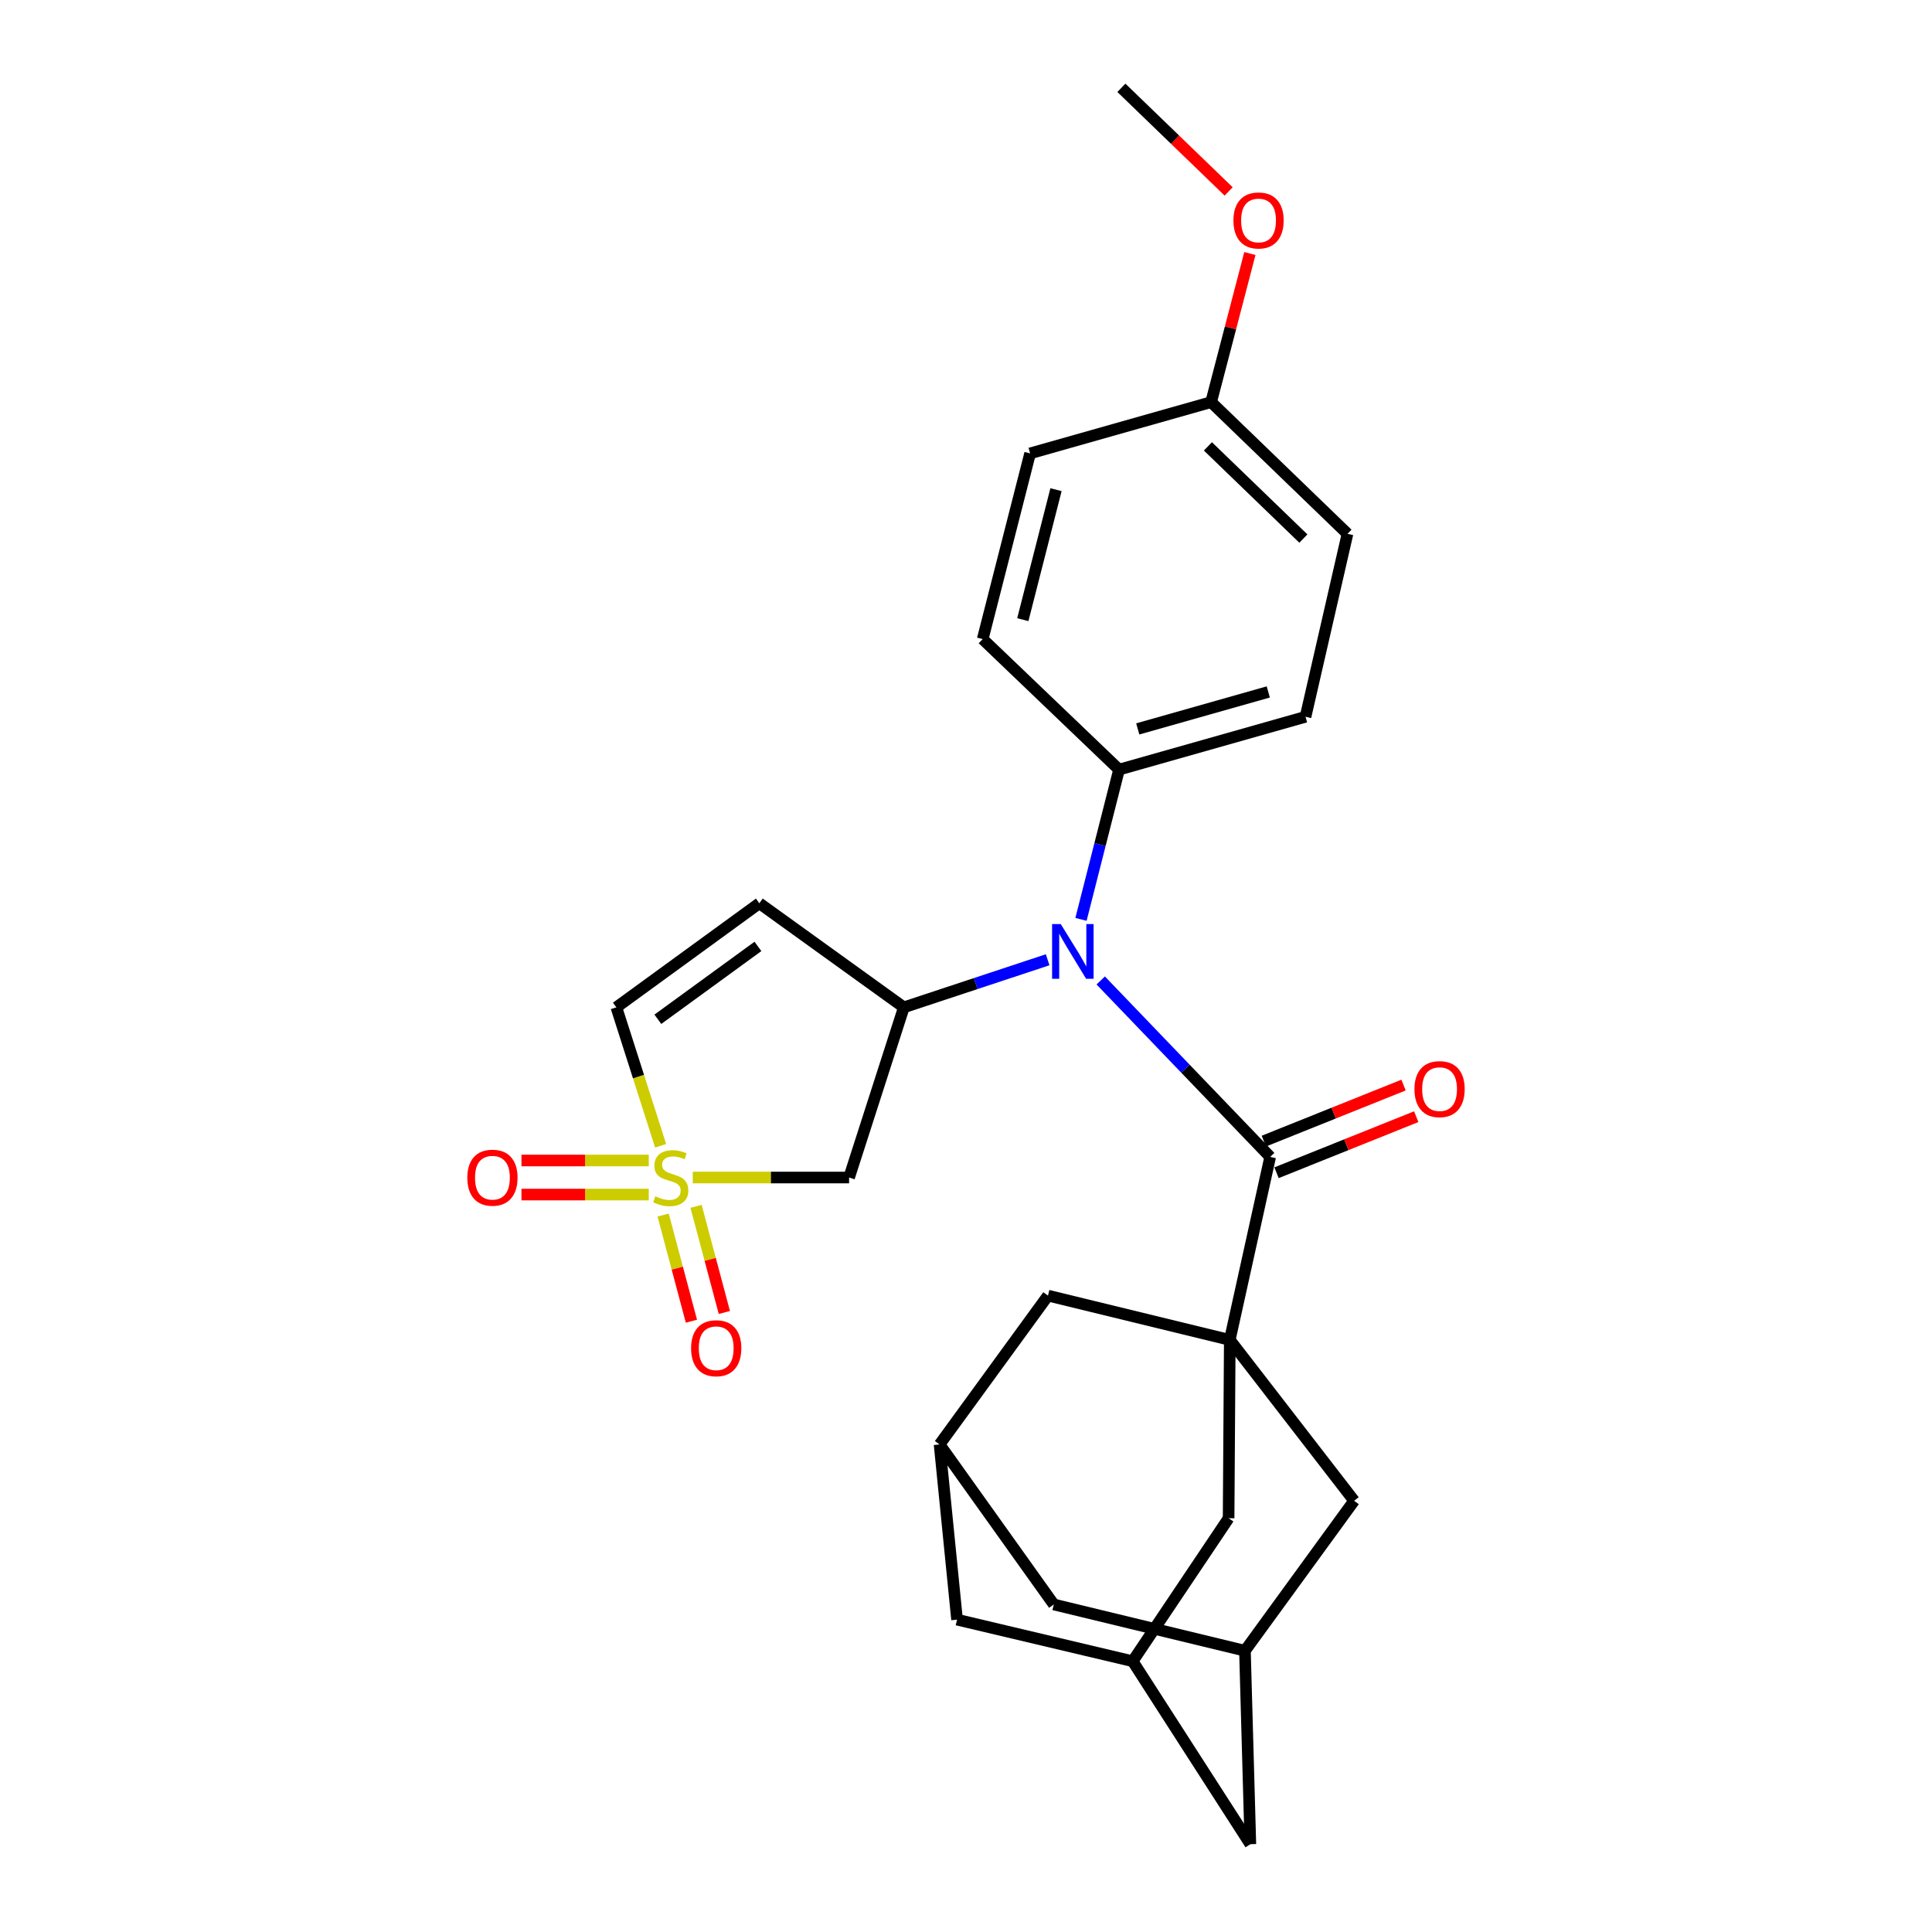 <?xml version='1.0' encoding='iso-8859-1'?>
<svg version='1.1' baseProfile='full'
              xmlns='http://www.w3.org/2000/svg'
                      xmlns:rdkit='http://www.rdkit.org/xml'
                      xmlns:xlink='http://www.w3.org/1999/xlink'
                  xml:space='preserve'
width='1000px' height='1000px' viewBox='0 0 1000 1000'>
<!-- END OF HEADER -->
<rect style='opacity:1.0;fill:#FFFFFF;stroke:none' width='1000' height='1000' x='0' y='0'> </rect>
<path class='bond-4' d='M 358.576,609.488 L 399.031,609.488' style='fill:none;fill-rule:evenodd;stroke:#CCCC00;stroke-width:6px;stroke-linecap:butt;stroke-linejoin:miter;stroke-opacity:1' />
<path class='bond-4' d='M 399.031,609.488 L 439.487,609.488' style='fill:none;fill-rule:evenodd;stroke:#000000;stroke-width:6px;stroke-linecap:butt;stroke-linejoin:miter;stroke-opacity:1' />
<path class='bond-6' d='M 341.935,593.056 L 330.482,557.229' style='fill:none;fill-rule:evenodd;stroke:#CCCC00;stroke-width:6px;stroke-linecap:butt;stroke-linejoin:miter;stroke-opacity:1' />
<path class='bond-6' d='M 330.482,557.229 L 319.028,521.402' style='fill:none;fill-rule:evenodd;stroke:#000000;stroke-width:6px;stroke-linecap:butt;stroke-linejoin:miter;stroke-opacity:1' />
<path class='bond-10' d='M 335.801,600.673 L 302.852,600.673' style='fill:none;fill-rule:evenodd;stroke:#CCCC00;stroke-width:6px;stroke-linecap:butt;stroke-linejoin:miter;stroke-opacity:1' />
<path class='bond-10' d='M 302.852,600.673 L 269.904,600.673' style='fill:none;fill-rule:evenodd;stroke:#FF0000;stroke-width:6px;stroke-linecap:butt;stroke-linejoin:miter;stroke-opacity:1' />
<path class='bond-10' d='M 335.801,618.304 L 302.852,618.304' style='fill:none;fill-rule:evenodd;stroke:#CCCC00;stroke-width:6px;stroke-linecap:butt;stroke-linejoin:miter;stroke-opacity:1' />
<path class='bond-10' d='M 302.852,618.304 L 269.904,618.304' style='fill:none;fill-rule:evenodd;stroke:#FF0000;stroke-width:6px;stroke-linecap:butt;stroke-linejoin:miter;stroke-opacity:1' />
<path class='bond-11' d='M 343.243,628.921 L 350.563,656.396' style='fill:none;fill-rule:evenodd;stroke:#CCCC00;stroke-width:6px;stroke-linecap:butt;stroke-linejoin:miter;stroke-opacity:1' />
<path class='bond-11' d='M 350.563,656.396 L 357.883,683.87' style='fill:none;fill-rule:evenodd;stroke:#FF0000;stroke-width:6px;stroke-linecap:butt;stroke-linejoin:miter;stroke-opacity:1' />
<path class='bond-11' d='M 360.28,624.383 L 367.6,651.857' style='fill:none;fill-rule:evenodd;stroke:#CCCC00;stroke-width:6px;stroke-linecap:butt;stroke-linejoin:miter;stroke-opacity:1' />
<path class='bond-11' d='M 367.6,651.857 L 374.919,679.331' style='fill:none;fill-rule:evenodd;stroke:#FF0000;stroke-width:6px;stroke-linecap:butt;stroke-linejoin:miter;stroke-opacity:1' />
<path class='bond-0' d='M 636.532,693.539 L 657.444,598.821' style='fill:none;fill-rule:evenodd;stroke:#000000;stroke-width:6px;stroke-linecap:butt;stroke-linejoin:miter;stroke-opacity:1' />
<path class='bond-7' d='M 636.532,693.539 L 635.925,785.837' style='fill:none;fill-rule:evenodd;stroke:#000000;stroke-width:6px;stroke-linecap:butt;stroke-linejoin:miter;stroke-opacity:1' />
<path class='bond-8' d='M 636.532,693.539 L 542.432,670.609' style='fill:none;fill-rule:evenodd;stroke:#000000;stroke-width:6px;stroke-linecap:butt;stroke-linejoin:miter;stroke-opacity:1' />
<path class='bond-9' d='M 636.532,693.539 L 700.885,776.796' style='fill:none;fill-rule:evenodd;stroke:#000000;stroke-width:6px;stroke-linecap:butt;stroke-linejoin:miter;stroke-opacity:1' />
<path class='bond-1' d='M 657.444,598.821 L 613.587,553.151' style='fill:none;fill-rule:evenodd;stroke:#000000;stroke-width:6px;stroke-linecap:butt;stroke-linejoin:miter;stroke-opacity:1' />
<path class='bond-1' d='M 613.587,553.151 L 569.729,507.481' style='fill:none;fill-rule:evenodd;stroke:#0000FF;stroke-width:6px;stroke-linecap:butt;stroke-linejoin:miter;stroke-opacity:1' />
<path class='bond-16' d='M 660.727,607.003 L 696.883,592.498' style='fill:none;fill-rule:evenodd;stroke:#000000;stroke-width:6px;stroke-linecap:butt;stroke-linejoin:miter;stroke-opacity:1' />
<path class='bond-16' d='M 696.883,592.498 L 733.04,577.992' style='fill:none;fill-rule:evenodd;stroke:#FF0000;stroke-width:6px;stroke-linecap:butt;stroke-linejoin:miter;stroke-opacity:1' />
<path class='bond-16' d='M 654.162,590.64 L 690.319,576.134' style='fill:none;fill-rule:evenodd;stroke:#000000;stroke-width:6px;stroke-linecap:butt;stroke-linejoin:miter;stroke-opacity:1' />
<path class='bond-16' d='M 690.319,576.134 L 726.475,561.629' style='fill:none;fill-rule:evenodd;stroke:#FF0000;stroke-width:6px;stroke-linecap:butt;stroke-linejoin:miter;stroke-opacity:1' />
<path class='bond-2' d='M 467.824,521.402 L 439.487,609.488' style='fill:none;fill-rule:evenodd;stroke:#000000;stroke-width:6px;stroke-linecap:butt;stroke-linejoin:miter;stroke-opacity:1' />
<path class='bond-3' d='M 467.824,521.402 L 505.041,509.088' style='fill:none;fill-rule:evenodd;stroke:#000000;stroke-width:6px;stroke-linecap:butt;stroke-linejoin:miter;stroke-opacity:1' />
<path class='bond-3' d='M 505.041,509.088 L 542.259,496.774' style='fill:none;fill-rule:evenodd;stroke:#0000FF;stroke-width:6px;stroke-linecap:butt;stroke-linejoin:miter;stroke-opacity:1' />
<path class='bond-27' d='M 467.824,521.402 L 393.029,467.53' style='fill:none;fill-rule:evenodd;stroke:#000000;stroke-width:6px;stroke-linecap:butt;stroke-linejoin:miter;stroke-opacity:1' />
<path class='bond-12' d='M 559.518,475.87 L 569.37,437.109' style='fill:none;fill-rule:evenodd;stroke:#0000FF;stroke-width:6px;stroke-linecap:butt;stroke-linejoin:miter;stroke-opacity:1' />
<path class='bond-12' d='M 569.37,437.109 L 579.222,398.348' style='fill:none;fill-rule:evenodd;stroke:#000000;stroke-width:6px;stroke-linecap:butt;stroke-linejoin:miter;stroke-opacity:1' />
<path class='bond-5' d='M 393.029,467.53 L 319.028,521.402' style='fill:none;fill-rule:evenodd;stroke:#000000;stroke-width:6px;stroke-linecap:butt;stroke-linejoin:miter;stroke-opacity:1' />
<path class='bond-5' d='M 392.306,489.864 L 340.505,527.575' style='fill:none;fill-rule:evenodd;stroke:#000000;stroke-width:6px;stroke-linecap:butt;stroke-linejoin:miter;stroke-opacity:1' />
<path class='bond-15' d='M 635.925,785.837 L 586.264,859.848' style='fill:none;fill-rule:evenodd;stroke:#000000;stroke-width:6px;stroke-linecap:butt;stroke-linejoin:miter;stroke-opacity:1' />
<path class='bond-13' d='M 542.432,670.609 L 486.316,747.646' style='fill:none;fill-rule:evenodd;stroke:#000000;stroke-width:6px;stroke-linecap:butt;stroke-linejoin:miter;stroke-opacity:1' />
<path class='bond-14' d='M 700.885,776.796 L 644.378,854.421' style='fill:none;fill-rule:evenodd;stroke:#000000;stroke-width:6px;stroke-linecap:butt;stroke-linejoin:miter;stroke-opacity:1' />
<path class='bond-20' d='M 579.222,398.348 L 675.741,371.01' style='fill:none;fill-rule:evenodd;stroke:#000000;stroke-width:6px;stroke-linecap:butt;stroke-linejoin:miter;stroke-opacity:1' />
<path class='bond-20' d='M 588.895,377.283 L 656.459,358.147' style='fill:none;fill-rule:evenodd;stroke:#000000;stroke-width:6px;stroke-linecap:butt;stroke-linejoin:miter;stroke-opacity:1' />
<path class='bond-21' d='M 579.222,398.348 L 508.639,330.792' style='fill:none;fill-rule:evenodd;stroke:#000000;stroke-width:6px;stroke-linecap:butt;stroke-linejoin:miter;stroke-opacity:1' />
<path class='bond-19' d='M 486.316,747.646 L 495.367,838.328' style='fill:none;fill-rule:evenodd;stroke:#000000;stroke-width:6px;stroke-linecap:butt;stroke-linejoin:miter;stroke-opacity:1' />
<path class='bond-30' d='M 486.316,747.646 L 545.439,830.473' style='fill:none;fill-rule:evenodd;stroke:#000000;stroke-width:6px;stroke-linecap:butt;stroke-linejoin:miter;stroke-opacity:1' />
<path class='bond-17' d='M 644.378,854.421 L 545.439,830.473' style='fill:none;fill-rule:evenodd;stroke:#000000;stroke-width:6px;stroke-linecap:butt;stroke-linejoin:miter;stroke-opacity:1' />
<path class='bond-18' d='M 644.378,854.421 L 647.189,954.545' style='fill:none;fill-rule:evenodd;stroke:#000000;stroke-width:6px;stroke-linecap:butt;stroke-linejoin:miter;stroke-opacity:1' />
<path class='bond-29' d='M 586.264,859.848 L 647.189,954.545' style='fill:none;fill-rule:evenodd;stroke:#000000;stroke-width:6px;stroke-linecap:butt;stroke-linejoin:miter;stroke-opacity:1' />
<path class='bond-31' d='M 586.264,859.848 L 495.367,838.328' style='fill:none;fill-rule:evenodd;stroke:#000000;stroke-width:6px;stroke-linecap:butt;stroke-linejoin:miter;stroke-opacity:1' />
<path class='bond-23' d='M 675.741,371.01 L 697.457,276.302' style='fill:none;fill-rule:evenodd;stroke:#000000;stroke-width:6px;stroke-linecap:butt;stroke-linejoin:miter;stroke-opacity:1' />
<path class='bond-24' d='M 508.639,330.792 L 533.185,234.674' style='fill:none;fill-rule:evenodd;stroke:#000000;stroke-width:6px;stroke-linecap:butt;stroke-linejoin:miter;stroke-opacity:1' />
<path class='bond-24' d='M 529.404,320.737 L 546.586,253.454' style='fill:none;fill-rule:evenodd;stroke:#000000;stroke-width:6px;stroke-linecap:butt;stroke-linejoin:miter;stroke-opacity:1' />
<path class='bond-22' d='M 626.874,208.139 L 533.185,234.674' style='fill:none;fill-rule:evenodd;stroke:#000000;stroke-width:6px;stroke-linecap:butt;stroke-linejoin:miter;stroke-opacity:1' />
<path class='bond-25' d='M 626.874,208.139 L 636.905,169.68' style='fill:none;fill-rule:evenodd;stroke:#000000;stroke-width:6px;stroke-linecap:butt;stroke-linejoin:miter;stroke-opacity:1' />
<path class='bond-25' d='M 636.905,169.68 L 646.937,131.221' style='fill:none;fill-rule:evenodd;stroke:#FF0000;stroke-width:6px;stroke-linecap:butt;stroke-linejoin:miter;stroke-opacity:1' />
<path class='bond-28' d='M 626.874,208.139 L 697.457,276.302' style='fill:none;fill-rule:evenodd;stroke:#000000;stroke-width:6px;stroke-linecap:butt;stroke-linejoin:miter;stroke-opacity:1' />
<path class='bond-28' d='M 625.214,231.046 L 674.622,278.76' style='fill:none;fill-rule:evenodd;stroke:#000000;stroke-width:6px;stroke-linecap:butt;stroke-linejoin:miter;stroke-opacity:1' />
<path class='bond-26' d='M 635.953,99.089 L 608.19,72.272' style='fill:none;fill-rule:evenodd;stroke:#FF0000;stroke-width:6px;stroke-linecap:butt;stroke-linejoin:miter;stroke-opacity:1' />
<path class='bond-26' d='M 608.19,72.272 L 580.427,45.455' style='fill:none;fill-rule:evenodd;stroke:#000000;stroke-width:6px;stroke-linecap:butt;stroke-linejoin:miter;stroke-opacity:1' />
<path  class='atom-0' d='M 339.189 619.208
Q 339.509 619.328, 340.829 619.888
Q 342.149 620.448, 343.589 620.808
Q 345.069 621.128, 346.509 621.128
Q 349.189 621.128, 350.749 619.848
Q 352.309 618.528, 352.309 616.248
Q 352.309 614.688, 351.509 613.728
Q 350.749 612.768, 349.549 612.248
Q 348.349 611.728, 346.349 611.128
Q 343.829 610.368, 342.309 609.648
Q 340.829 608.928, 339.749 607.408
Q 338.709 605.888, 338.709 603.328
Q 338.709 599.768, 341.109 597.568
Q 343.549 595.368, 348.349 595.368
Q 351.629 595.368, 355.349 596.928
L 354.429 600.008
Q 351.029 598.608, 348.469 598.608
Q 345.709 598.608, 344.189 599.768
Q 342.669 600.888, 342.709 602.848
Q 342.709 604.368, 343.469 605.288
Q 344.269 606.208, 345.389 606.728
Q 346.549 607.248, 348.469 607.848
Q 351.029 608.648, 352.549 609.448
Q 354.069 610.248, 355.149 611.888
Q 356.269 613.488, 356.269 616.248
Q 356.269 620.168, 353.629 622.288
Q 351.029 624.368, 346.669 624.368
Q 344.149 624.368, 342.229 623.808
Q 340.349 623.288, 338.109 622.368
L 339.189 619.208
' fill='#CCCC00'/>
<path  class='atom-4' d='M 549.042 478.298
L 558.322 493.298
Q 559.242 494.778, 560.722 497.458
Q 562.202 500.138, 562.282 500.298
L 562.282 478.298
L 566.042 478.298
L 566.042 506.618
L 562.162 506.618
L 552.202 490.218
Q 551.042 488.298, 549.802 486.098
Q 548.602 483.898, 548.242 483.218
L 548.242 506.618
L 544.562 506.618
L 544.562 478.298
L 549.042 478.298
' fill='#0000FF'/>
<path  class='atom-11' d='M 241.881 609.568
Q 241.881 602.768, 245.241 598.968
Q 248.601 595.168, 254.881 595.168
Q 261.161 595.168, 264.521 598.968
Q 267.881 602.768, 267.881 609.568
Q 267.881 616.448, 264.481 620.368
Q 261.081 624.248, 254.881 624.248
Q 248.641 624.248, 245.241 620.368
Q 241.881 616.488, 241.881 609.568
M 254.881 621.048
Q 259.201 621.048, 261.521 618.168
Q 263.881 615.248, 263.881 609.568
Q 263.881 604.008, 261.521 601.208
Q 259.201 598.368, 254.881 598.368
Q 250.561 598.368, 248.201 601.168
Q 245.881 603.968, 245.881 609.568
Q 245.881 615.288, 248.201 618.168
Q 250.561 621.048, 254.881 621.048
' fill='#FF0000'/>
<path  class='atom-12' d='M 357.706 697.84
Q 357.706 691.04, 361.066 687.24
Q 364.426 683.44, 370.706 683.44
Q 376.986 683.44, 380.346 687.24
Q 383.706 691.04, 383.706 697.84
Q 383.706 704.72, 380.306 708.64
Q 376.906 712.52, 370.706 712.52
Q 364.466 712.52, 361.066 708.64
Q 357.706 704.76, 357.706 697.84
M 370.706 709.32
Q 375.026 709.32, 377.346 706.44
Q 379.706 703.52, 379.706 697.84
Q 379.706 692.28, 377.346 689.48
Q 375.026 686.64, 370.706 686.64
Q 366.386 686.64, 364.026 689.44
Q 361.706 692.24, 361.706 697.84
Q 361.706 703.56, 364.026 706.44
Q 366.386 709.32, 370.706 709.32
' fill='#FF0000'/>
<path  class='atom-17' d='M 732.119 563.728
Q 732.119 556.928, 735.479 553.128
Q 738.839 549.328, 745.119 549.328
Q 751.399 549.328, 754.759 553.128
Q 758.119 556.928, 758.119 563.728
Q 758.119 570.608, 754.719 574.528
Q 751.319 578.408, 745.119 578.408
Q 738.879 578.408, 735.479 574.528
Q 732.119 570.648, 732.119 563.728
M 745.119 575.208
Q 749.439 575.208, 751.759 572.328
Q 754.119 569.408, 754.119 563.728
Q 754.119 558.168, 751.759 555.368
Q 749.439 552.528, 745.119 552.528
Q 740.799 552.528, 738.439 555.328
Q 736.119 558.128, 736.119 563.728
Q 736.119 569.448, 738.439 572.328
Q 740.799 575.208, 745.119 575.208
' fill='#FF0000'/>
<path  class='atom-26' d='M 638.42 114.109
Q 638.42 107.309, 641.78 103.509
Q 645.14 99.709, 651.42 99.709
Q 657.7 99.709, 661.06 103.509
Q 664.42 107.309, 664.42 114.109
Q 664.42 120.989, 661.02 124.909
Q 657.62 128.789, 651.42 128.789
Q 645.18 128.789, 641.78 124.909
Q 638.42 121.029, 638.42 114.109
M 651.42 125.589
Q 655.74 125.589, 658.06 122.709
Q 660.42 119.789, 660.42 114.109
Q 660.42 108.549, 658.06 105.749
Q 655.74 102.909, 651.42 102.909
Q 647.1 102.909, 644.74 105.709
Q 642.42 108.509, 642.42 114.109
Q 642.42 119.829, 644.74 122.709
Q 647.1 125.589, 651.42 125.589
' fill='#FF0000'/>
</svg>
